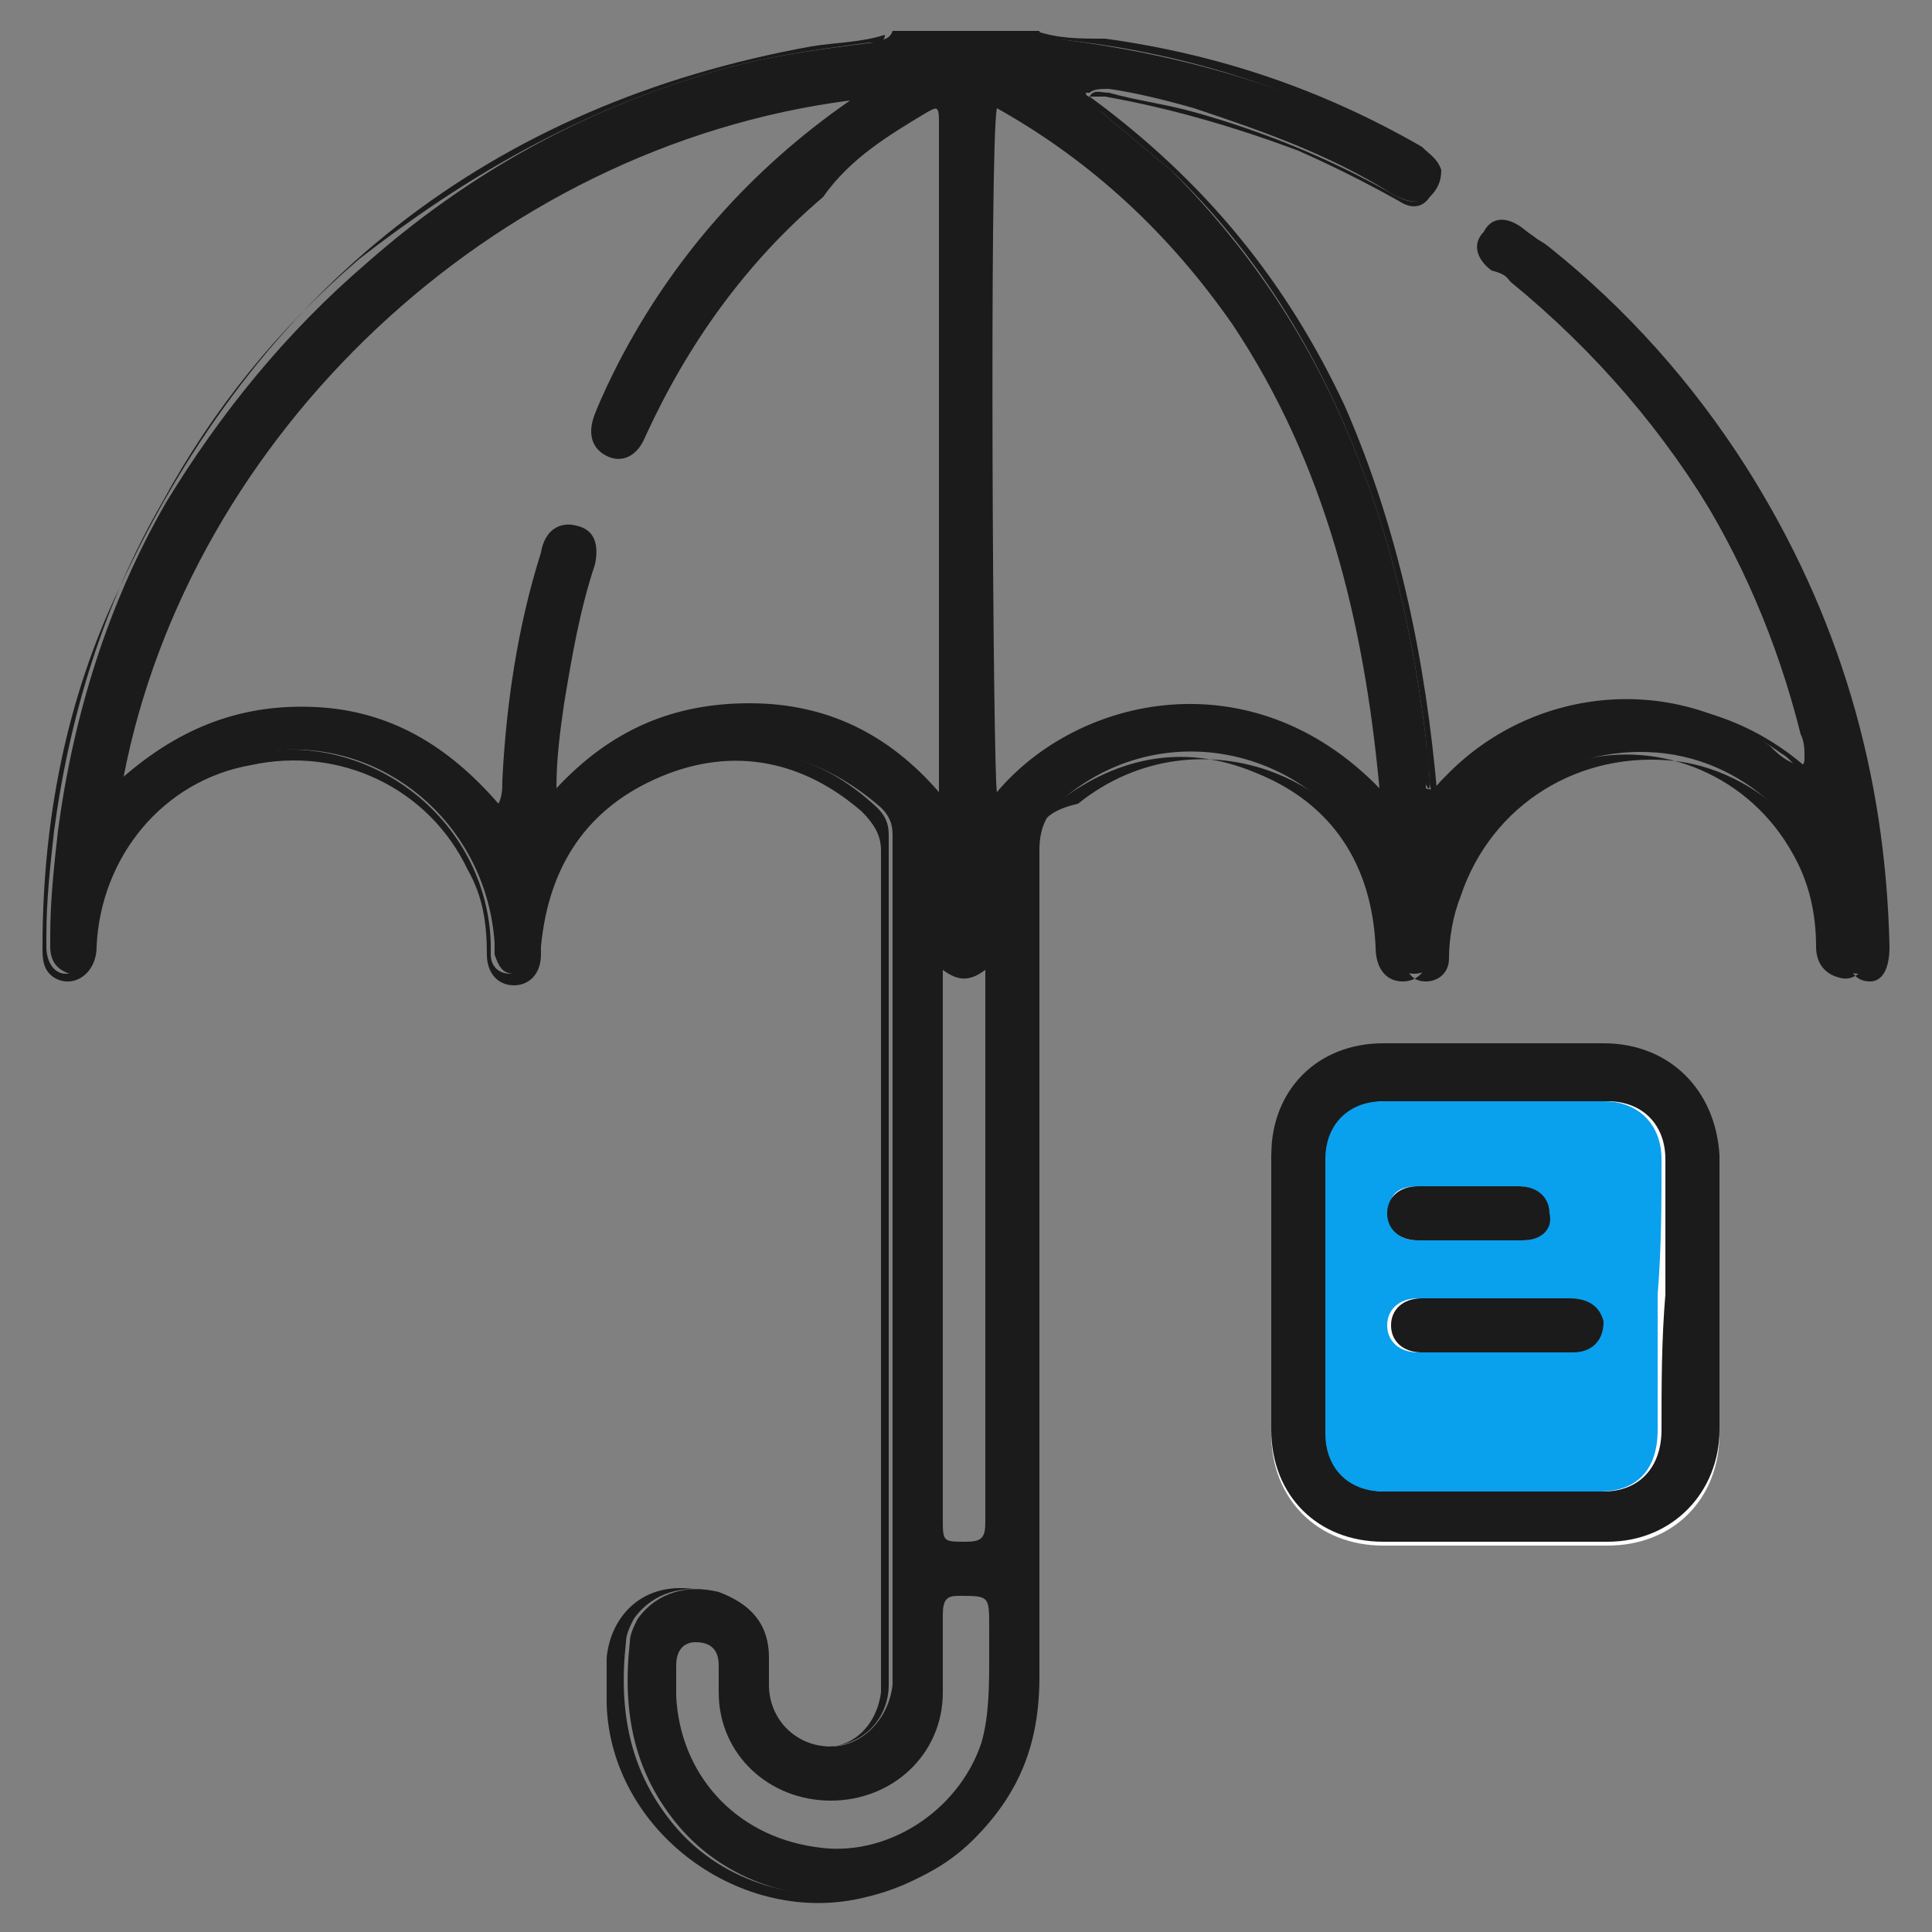 <?xml version="1.0" encoding="utf-8"?>
<!-- Generator: Adobe Illustrator 24.3.0, SVG Export Plug-In . SVG Version: 6.00 Build 0)  -->
<svg version="1.1" id="Layer_1" xmlns="http://www.w3.org/2000/svg" xmlns:xlink="http://www.w3.org/1999/xlink" x="0px" y="0px"
	 viewBox="0 0 50 50" style="enable-background:new 0 0 50 50;" xml:space="preserve">
<rect x="0" y="0" width="50" height="50" fill="#808080" stroke="none"/>
<style type="text/css">
	.st0{fill:none;}
	.st1{fill:#FEFEFE;}
	.st2{fill:#1B1B1B;}
	.st3{fill:#09A0EE;}
</style>
<g>
	<path class="st0" d="M28.1,2.6C28.2,2.5,28.2,2.5,28.1,2.6C28.2,2.5,28.2,2.5,28.1,2.6C28.1,2.5,28.1,2.5,28.1,2.6
		C28.1,2.5,28.1,2.5,28.1,2.6z"/>
	<path class="st0" d="M37.2,20.6C37.2,20.6,37.2,20.6,37.2,20.6C37.2,20.6,37.2,20.6,37.2,20.6C37.2,20.7,37.2,20.6,37.2,20.6z"/>
	<path class="st0" d="M46.9,20C46.9,20,46.9,20,46.9,20C46.9,20,46.9,20,46.9,20C46.9,20,46.9,20,46.9,20z"/>
	<path class="st1" d="M44.5,37.1c0,1.7-1.2,2.9-2.9,2.9c-1.9,0-3.8,0-5.8,0c-1.7,0-2.9-1.2-2.9-2.9c0-1.2,0-2.4,0-3.6
		c0-1.2,0-2.4,0-3.5c0-1.7,1.2-2.9,2.9-2.9c1.9,0,3.8,0,5.7,0c1.7,0,2.9,1.2,2.9,2.9C44.5,32.3,44.5,34.7,44.5,37.1z"/>
	<path class="st2" d="M22.6,1.1C21,1.3,19.5,1.5,18,2C14.8,3,12,4.6,9.5,6.8C7.4,8.6,5.7,10.7,4.3,13c-1.5,2.6-2.4,5.5-2.8,8.5
		c-0.1,0.9-0.2,1.8-0.2,2.7c0,0.1,0,0.2,0,0.3c0,0.4,0.2,0.6,0.5,0.7c0.3,0,0.6-0.2,0.6-0.6c0-0.6,0.1-1.2,0.3-1.8
		c0.7-1.9,2.7-3.3,4.7-3.4c2.8-0.1,5.2,2.1,5.4,5c0,0.1,0,0.2,0,0.3c0.1,0.3,0.2,0.5,0.5,0.5c0.3,0,0.5-0.2,0.6-0.5
		c0.1-0.3,0.1-0.7,0.2-1c0.4-2,1.6-3.4,3.6-4c1.9-0.6,3.6-0.1,5.1,1.2c0.2,0.2,0.3,0.4,0.3,0.7c0,0.2,0,0.3,0,0.5c0,7,0,13.9,0,20.9
		c0,0.2,0,0.4,0,0.6c-0.1,0.9-0.8,1.6-1.6,1.6c-0.9,0-1.6-0.7-1.6-1.6c0-0.2,0-0.5,0-0.7c0-0.9-0.5-1.4-1.3-1.7
		c-0.8-0.2-1.6,0-2.1,0.7c-0.1,0.2-0.2,0.4-0.2,0.6c-0.2,1.8,0.1,3.4,1.3,4.8c1.9,2.2,5.5,2.4,7.6,0.3c1.2-1.2,1.7-2.5,1.7-4.2
		c0-7.1,0-14.3,0-21.4c0-0.6,0.2-1,0.7-1.4c3.1-2.5,7.7-0.7,8.3,3.2c0,0.3,0.1,0.5,0.1,0.8c0,0.3,0.2,0.6,0.6,0.6
		c0.3,0,0.6-0.2,0.6-0.6c0-0.6,0.1-1.1,0.3-1.6c0.8-2.4,3.2-3.8,5.6-3.5c2.4,0.3,4.3,2.4,4.4,4.8c0,0.6,0.2,0.9,0.6,0.9
		c0.4,0,0.5-0.3,0.5-0.9c0-4.5-1.3-8.6-3.7-12.4c-1.4-2.2-3.1-4.1-5.1-5.7c-0.5-0.4-0.8-0.4-1.1-0.1c-0.2,0.3-0.1,0.7,0.3,1
		c3.8,3.1,6.4,7.1,7.6,11.9c0.1,0.2,0.1,0.4,0.1,0.6c0,0.1,0,0.2-0.1,0.2c0,0,0,0,0,0c0,0,0,0,0,0c-0.1,0-0.1,0-0.3-0.1
		c-0.2-0.1-0.4-0.3-0.5-0.4c-2.6-1.9-6.2-1.5-8.4,0.8c0,0-0.1,0.1-0.1,0.1c-0.1,0.1-0.2,0.3-0.4,0.2c0,0,0,0,0,0c0,0,0,0,0,0
		c0,0,0,0,0-0.1C37,20.5,37,20.4,37,20.2c0-0.4-0.1-0.8-0.1-1.1c-0.3-2.4-0.8-4.8-1.7-7.1c-1.1-2.9-2.7-5.4-4.9-7.6
		c-0.6-0.5-1.2-1-1.8-1.5c-0.1-0.1-0.4-0.2-0.3-0.4c0,0-0.1,0-0.1-0.1c0,0,0.1,0,0.1,0c0.1-0.1,0.3-0.1,0.5-0.1
		c0.7,0.1,1.5,0.3,2.2,0.5C32.7,3.4,34.4,4,36,5c0.5,0.3,0.9,0.3,1.1-0.1c0.2-0.3,0-0.7-0.5-1c-2.9-1.6-6-2.5-9.3-2.9
		c-0.2,0-0.4,0-0.4-0.2c-1.3,0-2.5,0-3.8,0C23,1.1,22.7,1,22.6,1.1z M25.8,2.8c2.5,1.4,4.5,3.3,6.1,5.6c2.4,3.6,3.4,7.7,3.8,12
		c-3.3-3.4-7.8-2.4-9.9,0.1C25.7,20.1,25.6,3.7,25.8,2.8z M24.4,25.1c0.4,0.3,0.7,0.3,1.1,0c0,0.2,0,0.3,0,0.5c0,4.6,0,9.2,0,13.8
		c0,0.4-0.1,0.5-0.5,0.5c-0.6,0-0.6,0-0.6-0.6c0-4.5,0-9,0-13.5C24.4,25.5,24.4,25.4,24.4,25.1z M24.8,41.3c0.8,0,0.8,0,0.8,0.8
		c0,0.3,0,0.5,0,0.8c0,0.7,0,1.5-0.2,2.2c-0.6,1.8-2.5,3-4.3,2.7c-2.1-0.3-3.5-1.9-3.6-3.9c0-0.3,0-0.6,0-0.8c0-0.4,0.2-0.6,0.5-0.6
		c0.4,0,0.6,0.2,0.6,0.6c0,0.2,0,0.5,0,0.7c0,1.6,1.3,2.8,2.9,2.8c1.6,0,2.9-1.2,2.9-2.8c0-0.7,0-1.3,0-2
		C24.4,41.4,24.5,41.3,24.8,41.3z M24,2.9c0.2-0.1,0.3-0.2,0.3,0.2c0,5.8,0,11.6,0,17.3c0,0,0,0,0,0.1c-1.3-1.5-2.9-2.3-4.9-2.3
		c-2,0-3.6,0.7-5,2.2c0-0.8,0.1-1.5,0.2-2.2c0.2-1.2,0.4-2.4,0.8-3.6c0.1-0.5,0-0.9-0.5-1c-0.4-0.1-0.8,0.1-0.9,0.7
		c-0.6,1.9-0.9,3.9-1,5.9c0,0.2,0,0.4-0.1,0.6c-1.3-1.5-2.8-2.4-4.7-2.5c-1.9-0.1-3.5,0.5-5,1.8c1.7-8.8,9.5-16.3,18.8-17.5
		c-2.6,1.8-4.6,4.1-6,6.8c-0.2,0.4-0.4,0.8-0.6,1.3c-0.2,0.5-0.1,0.9,0.3,1.1c0.4,0.2,0.8,0,1-0.5c1.1-2.4,2.6-4.5,4.6-6.2
		C22,4.1,23,3.5,24,2.9z"/>
	<path class="st2" d="M27.2,1c3.3,0.3,6.4,1.3,9.3,2.9c0.5,0.3,0.7,0.6,0.5,1C36.8,5.3,36.5,5.3,36,5c-1.6-0.9-3.3-1.6-5.1-2.1
		c-0.7-0.2-1.5-0.3-2.2-0.5c-0.2,0-0.4-0.1-0.5,0.1c0.2,0,0.3,0,0.4,0c1.7,0.3,3.4,0.8,5,1.4c0.9,0.4,1.7,0.8,2.6,1.3
		c0.3,0.2,0.6,0.2,0.8-0.1c0.2-0.2,0.3-0.4,0.3-0.7c-0.1-0.3-0.3-0.4-0.5-0.6c-2.6-1.5-5.3-2.4-8.2-2.8C27.9,1,27.4,1,26.8,0.8
		C26.8,1.1,27.1,1,27.2,1z"/>
	<path class="st2" d="M3.1,15.2c-1.4,2.9-2,6.1-2,9.3c0,0.3,0,0.6,0.3,0.8c0.5,0.3,1.1-0.1,1.1-0.8c0.1-2.3,1.7-4.3,4-4.7
		c2.3-0.5,4.6,0.6,5.6,2.7c0.4,0.7,0.5,1.4,0.5,2.2c0,0.5,0.3,0.8,0.7,0.8c0.4,0,0.7-0.3,0.7-0.8c0-0.1,0-0.2,0-0.2
		c0.2-2.1,1.2-3.6,3.1-4.4c1.9-0.8,3.7-0.4,5.2,0.9c0.3,0.3,0.5,0.6,0.5,1c0,7.1,0,14.2,0,21.3c0,0.2,0,0.3,0,0.5
		c-0.1,0.8-0.7,1.5-1.6,1.4c-0.8,0-1.4-0.7-1.5-1.5c0-0.3,0-0.5,0-0.8c-0.1-1.1-0.9-1.8-2.1-1.8c-1.1,0-1.8,0.8-1.9,1.8
		c0,0.4,0,0.8,0,1.2c0.1,3.3,3.5,5.8,6.7,5c2.6-0.6,4.3-2.8,4.3-5.4c0-7.3,0-14.5,0-21.8c0-0.4,0.1-0.7,0.5-1
		c1.6-1.3,3.4-1.7,5.3-0.9c2,0.8,3,2.4,3.1,4.5c0,0.6,0.3,0.9,0.7,0.9c0.4,0,0.7-0.3,0.7-0.9c0.1-2.3,1.6-4.2,3.8-4.8
		c2.2-0.6,4.5,0.4,5.6,2.4c0.4,0.7,0.6,1.5,0.6,2.4c0,0.4,0.2,0.7,0.6,0.8c0.3,0.1,0.6-0.1,0.7-0.4c0.1-0.2,0.1-0.4,0.1-0.6
		c-0.1-6.1-2.2-11.4-6.3-15.9c-0.8-0.9-1.8-1.8-2.7-2.5c-0.4-0.3-0.8-0.3-1,0.1c-0.3,0.3-0.2,0.7,0.2,1C39,7.1,39,7.2,39.1,7.3
		c2.2,1.8,4,3.9,5.4,6.3c1.1,2,1.9,4.1,2.4,6.4c0,0,0.1-0.1,0.1-0.2c0-0.2-0.1-0.4-0.1-0.6c-1.3-4.8-3.8-8.8-7.6-11.9
		c-0.5-0.4-0.6-0.7-0.3-1c0.2-0.3,0.6-0.3,1.1,0.1c2,1.6,3.7,3.5,5.1,5.7c2.4,3.8,3.6,7.9,3.7,12.4c0,0.6-0.2,0.9-0.5,0.9
		c-0.4,0-0.6-0.3-0.6-0.9c-0.1-2.4-2.1-4.5-4.4-4.8c-2.5-0.3-4.8,1.1-5.6,3.5c-0.2,0.5-0.3,1.1-0.3,1.6c0,0.4-0.3,0.6-0.6,0.6
		c-0.4,0-0.5-0.3-0.6-0.6c0-0.3-0.1-0.5-0.1-0.8c-0.6-3.9-5.2-5.7-8.3-3.2C27,21,26.8,21.4,26.8,22c0,7.1,0,14.3,0,21.4
		c0,1.6-0.5,3-1.7,4.2c-2.1,2-5.7,1.9-7.6-0.3c-1.2-1.4-1.5-3-1.3-4.8c0-0.2,0.1-0.4,0.2-0.6c0.5-0.7,1.3-0.9,2.1-0.7
		c0.8,0.2,1.3,0.8,1.3,1.7c0,0.2,0,0.5,0,0.7c0.1,0.9,0.8,1.6,1.6,1.6c0.9,0,1.6-0.7,1.6-1.6c0-0.2,0-0.4,0-0.6c0-7,0-13.9,0-20.9
		c0-0.2,0-0.3,0-0.5c0-0.3-0.1-0.5-0.3-0.7c-1.5-1.4-3.2-1.8-5.1-1.2c-2,0.6-3.2,2-3.6,4c-0.1,0.3-0.1,0.7-0.2,1
		c-0.1,0.3-0.2,0.5-0.6,0.5c-0.3,0-0.5-0.2-0.5-0.5c0-0.1,0-0.2,0-0.3c-0.1-2.9-2.6-5.1-5.4-5c-2,0.1-4,1.5-4.7,3.4
		c-0.2,0.6-0.3,1.2-0.3,1.8c0,0.4-0.3,0.6-0.6,0.6c-0.3,0-0.5-0.3-0.5-0.7c0-0.1,0-0.2,0-0.3c0-0.9,0.1-1.8,0.2-2.7
		c0.4-3,1.3-5.9,2.8-8.5c1.3-2.4,3-4.5,5.1-6.3C12,4.6,14.8,3,18,2c1.5-0.5,3-0.7,4.5-0.9c0.2,0,0.4,0,0.4-0.2
		c-0.6,0.2-1.3,0.2-1.9,0.3C12.7,2.7,6.7,7.4,3.1,15.2z"/>
	<path class="st2" d="M37.6,20.4c0,0,0.1-0.1,0.1-0.1c2.2-2.3,5.8-2.7,8.4-0.8c0.2,0.1,0.3,0.3,0.5,0.4c0.1,0.1,0.2,0.1,0.3,0.1
		c-2.8-2.6-7.1-2.4-9.7,0.7c0,0,0,0,0,0C37.4,20.7,37.5,20.5,37.6,20.4z"/>
	<path class="st2" d="M28.5,2.9c0.6,0.5,1.2,1,1.8,1.5c2.2,2.1,3.8,4.7,4.9,7.6c0.9,2.3,1.4,4.7,1.7,7.1c0,0.4,0.1,0.8,0.1,1.1
		c0,0.1,0,0.3,0.2,0.4c-0.3-3.5-1-6.9-2.4-10.1c-1.5-3.2-3.6-5.8-6.6-8C28.1,2.7,28.3,2.8,28.5,2.9z"/>
	<path class="st2" d="M41.5,27c-1.9,0-3.8,0-5.7,0c-1.7,0-2.9,1.2-2.9,2.9c0,1.2,0,2.4,0,3.5c0,1.2,0,2.4,0,3.6
		c0,1.7,1.2,2.9,2.9,2.9c1.9,0,3.8,0,5.8,0c1.7,0,2.9-1.3,2.9-2.9c0-2.4,0-4.7,0-7.1C44.4,28.2,43.2,27,41.5,27z M43,37
		c0,1-0.6,1.6-1.5,1.6c-1.9,0-3.7,0-5.6,0c-1,0-1.5-0.6-1.5-1.5c0-2.4,0-4.7,0-7.1c0-0.9,0.6-1.5,1.5-1.5c1.9,0,3.8,0,5.7,0
		c0.9,0,1.5,0.6,1.5,1.5c0,1.2,0,2.4,0,3.5C43,34.7,43,35.8,43,37z"/>
	<path class="st3" d="M43,30c0-0.9-0.6-1.5-1.5-1.5c-1.9,0-3.8,0-5.7,0c-0.9,0-1.5,0.6-1.5,1.5c0,2.4,0,4.7,0,7.1
		c0,0.9,0.6,1.5,1.5,1.5c1.9,0,3.7,0,5.6,0c1,0,1.5-0.6,1.5-1.6c0-1.2,0-2.3,0-3.5C43,32.3,43,31.1,43,30z M36.7,30.7
		c0.4,0,0.9,0,1.3,0c0.4,0,0.9,0,1.3,0c0.4,0,0.7,0.3,0.8,0.7c0,0.4-0.3,0.7-0.7,0.7c-0.9,0-1.8,0-2.7,0c-0.5,0-0.8-0.3-0.7-0.7
		C35.9,30.9,36.2,30.7,36.7,30.7z M40.6,35c-1.3,0-2.6,0-3.9,0c-0.5,0-0.8-0.3-0.8-0.7c0-0.4,0.3-0.7,0.8-0.7c0.6,0,1.3,0,1.9,0
		c0.6,0,1.3,0,1.9,0c0.5,0,0.8,0.3,0.8,0.7C41.4,34.6,41.1,35,40.6,35z"/>
	<path class="st2" d="M40.6,33.6c-0.6,0-1.3,0-1.9,0c-0.6,0-1.3,0-1.9,0c-0.5,0-0.8,0.3-0.8,0.7c0,0.4,0.3,0.7,0.8,0.7
		c1.3,0,2.6,0,3.9,0c0.5,0,0.8-0.3,0.8-0.8C41.4,33.8,41.1,33.6,40.6,33.6z"/>
	<path class="st2" d="M36.7,32.1c0.9,0,1.8,0,2.7,0c0.5,0,0.8-0.3,0.7-0.7c0-0.4-0.3-0.7-0.8-0.7c-0.4,0-0.9,0-1.3,0
		c-0.4,0-0.9,0-1.3,0c-0.5,0-0.8,0.3-0.8,0.7C35.9,31.8,36.2,32.1,36.7,32.1z"/>
</g>
</svg>
